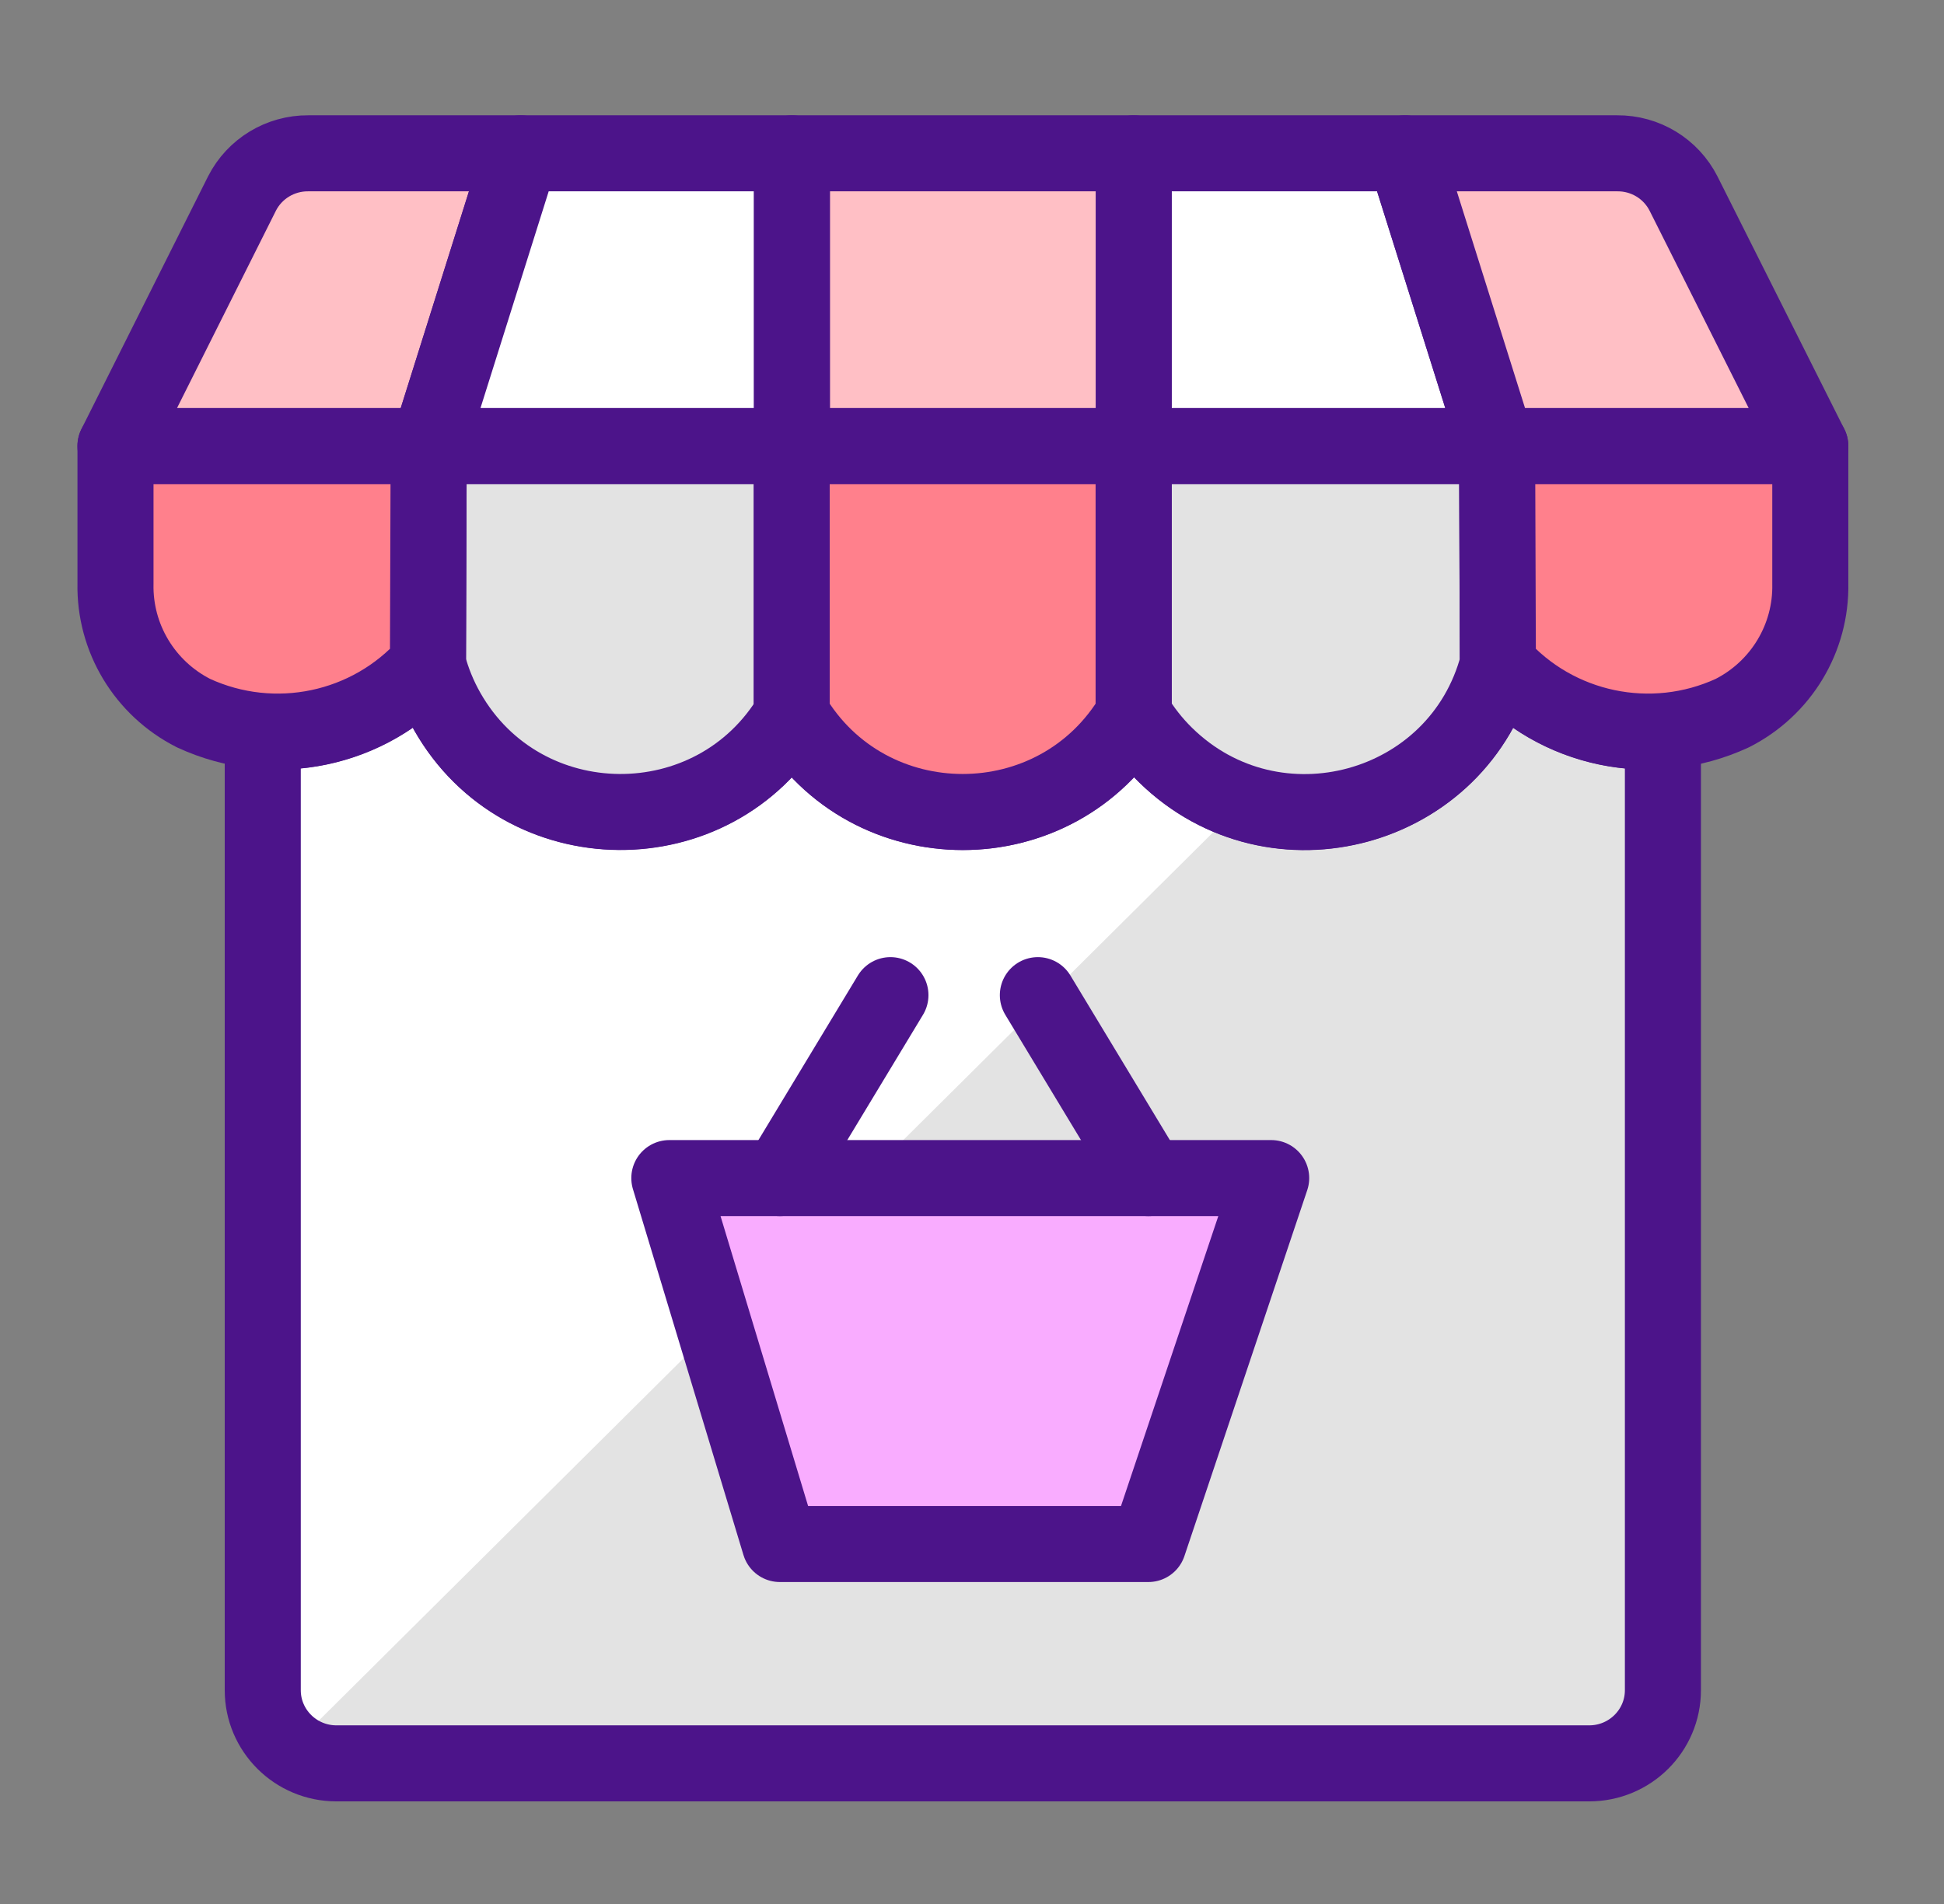<svg xmlns="http://www.w3.org/2000/svg" fill="none" viewBox="0 0 49 48" height="48" width="49">
<rect x="0" y="0" width="49" height="48" fill="#808080" stroke="none"/>
<path fill="#E3E3E3" d="M41.525 18.44C40.079 18.436 38.705 17.813 37.756 16.73C36.791 20.443 32.141 21.726 29.386 19.039C29.075 18.736 28.806 18.394 28.584 18.021C26.648 21.288 21.892 21.288 19.956 18.021C17.99 21.322 13.164 21.271 11.27 17.929C11.056 17.552 10.893 17.149 10.784 16.73C9.834 17.813 8.461 18.436 7.015 18.44C6.879 18.44 6.757 18.403 6.623 18.392V42.61C6.623 43.629 7.455 44.455 8.48 44.455H40.057C41.083 44.455 41.915 43.629 41.915 42.61V18.398C41.783 18.409 41.66 18.44 41.525 18.44Z"></path>
<path fill="white" d="M28.584 18.025C26.648 21.292 21.892 21.292 19.956 18.025C17.99 21.326 13.164 21.274 11.27 17.933C11.056 17.556 10.893 17.153 10.784 16.734C9.834 17.816 8.46 18.437 7.015 18.44C6.879 18.44 6.757 18.403 6.623 18.392V42.61C6.631 43.176 6.906 43.706 7.366 44.042L31.359 20.206C30.199 19.835 29.214 19.061 28.584 18.025Z"></path>
<path stroke-linejoin="round" stroke-linecap="round" stroke-width="1.917" stroke="#4C148A" d="M41.525 18.44C40.079 18.436 38.705 17.813 37.756 16.73C36.791 20.443 32.141 21.726 29.386 19.039C29.075 18.736 28.806 18.394 28.584 18.021C26.648 21.288 21.892 21.288 19.956 18.021C17.99 21.322 13.164 21.271 11.27 17.929C11.056 17.552 10.893 17.149 10.784 16.73C9.834 17.813 8.461 18.436 7.015 18.44C6.879 18.44 6.757 18.403 6.623 18.392V42.61C6.623 43.629 7.455 44.455 8.48 44.455H40.057C41.083 44.455 41.915 43.629 41.915 42.61V18.398C41.783 18.409 41.66 18.44 41.525 18.44Z"></path>
<path stroke-linejoin="round" stroke-linecap="round" stroke-width="1.917" stroke="#4C148A" fill="#E3E3E3" d="M19.963 11.245V18.016C18.005 21.321 13.179 21.281 11.277 17.944C11.062 17.566 10.897 17.163 10.787 16.743L10.806 11.245H19.963Z"></path>
<path stroke-linejoin="round" stroke-linecap="round" stroke-width="1.917" stroke="#4C148A" fill="#FF808C" d="M2.911 11.245H10.805L10.787 16.743C9.311 18.41 6.907 18.913 4.88 17.979C3.648 17.355 2.883 16.087 2.911 14.713V11.245Z"></path>
<path stroke-linejoin="round" stroke-linecap="round" stroke-width="1.917" stroke="#4C148A" fill="#FF808C" d="M28.574 11.245V18.016C26.646 21.289 21.883 21.289 19.955 18.016V11.245H28.574Z"></path>
<path stroke-linejoin="round" stroke-linecap="round" stroke-width="1.917" stroke="#4C148A" fill="#E3E3E3" d="M37.754 16.743C36.782 20.454 32.13 21.729 29.38 19.037C29.069 18.733 28.8 18.39 28.578 18.016V11.245H37.735L37.754 16.743Z"></path>
<path stroke-linejoin="round" stroke-linecap="round" stroke-width="1.917" stroke="#4C148A" fill="#FF808C" d="M45.63 11.245V14.713C45.658 16.087 44.894 17.355 43.661 17.979C41.635 18.913 39.23 18.41 37.755 16.743L37.736 11.245H45.63Z"></path>
<path stroke-linejoin="round" stroke-linecap="round" stroke-width="1.917" stroke="#4C148A" fill="#FFBFC5" d="M13.126 3.865L10.804 11.245H2.91L6.099 4.88C6.417 4.253 7.065 3.86 7.771 3.865H13.126Z"></path>
<path stroke-linejoin="round" stroke-linecap="round" stroke-width="1.917" stroke="#4C148A" fill="white" d="M19.962 3.865V11.245H10.805L13.127 3.865H19.962Z"></path>
<path stroke-linejoin="round" stroke-linecap="round" stroke-width="1.917" stroke="#4C148A" fill="#FFBFC5" d="M28.582 3.865H19.963V11.245H28.582V3.865Z"></path>
<path stroke-linejoin="round" stroke-linecap="round" stroke-width="1.917" stroke="#4C148A" fill="white" d="M37.735 11.245H28.578V3.865H35.413L37.735 11.245Z"></path>
<path stroke-linejoin="round" stroke-linecap="round" stroke-width="1.917" stroke="#4C148A" fill="#FFBFC5" d="M45.63 11.245H37.736L35.414 3.865H40.764C41.47 3.86 42.117 4.253 42.435 4.88L45.63 11.245Z"></path>
<path stroke-linejoin="round" stroke-linecap="round" stroke-width="1.917" stroke="#4C148A" fill="#F9ACFF" d="M32.041 29.7L28.945 38.925H19.657L16.871 29.7H32.041Z"></path>
<path stroke-linejoin="round" stroke-linecap="round" stroke-width="1.917" stroke="#4C148A" d="M19.658 29.7L22.444 25.088"></path>
<path stroke-linejoin="round" stroke-linecap="round" stroke-width="1.917" stroke="#4C148A" d="M28.946 29.7L26.16 25.088"></path>
</svg>
